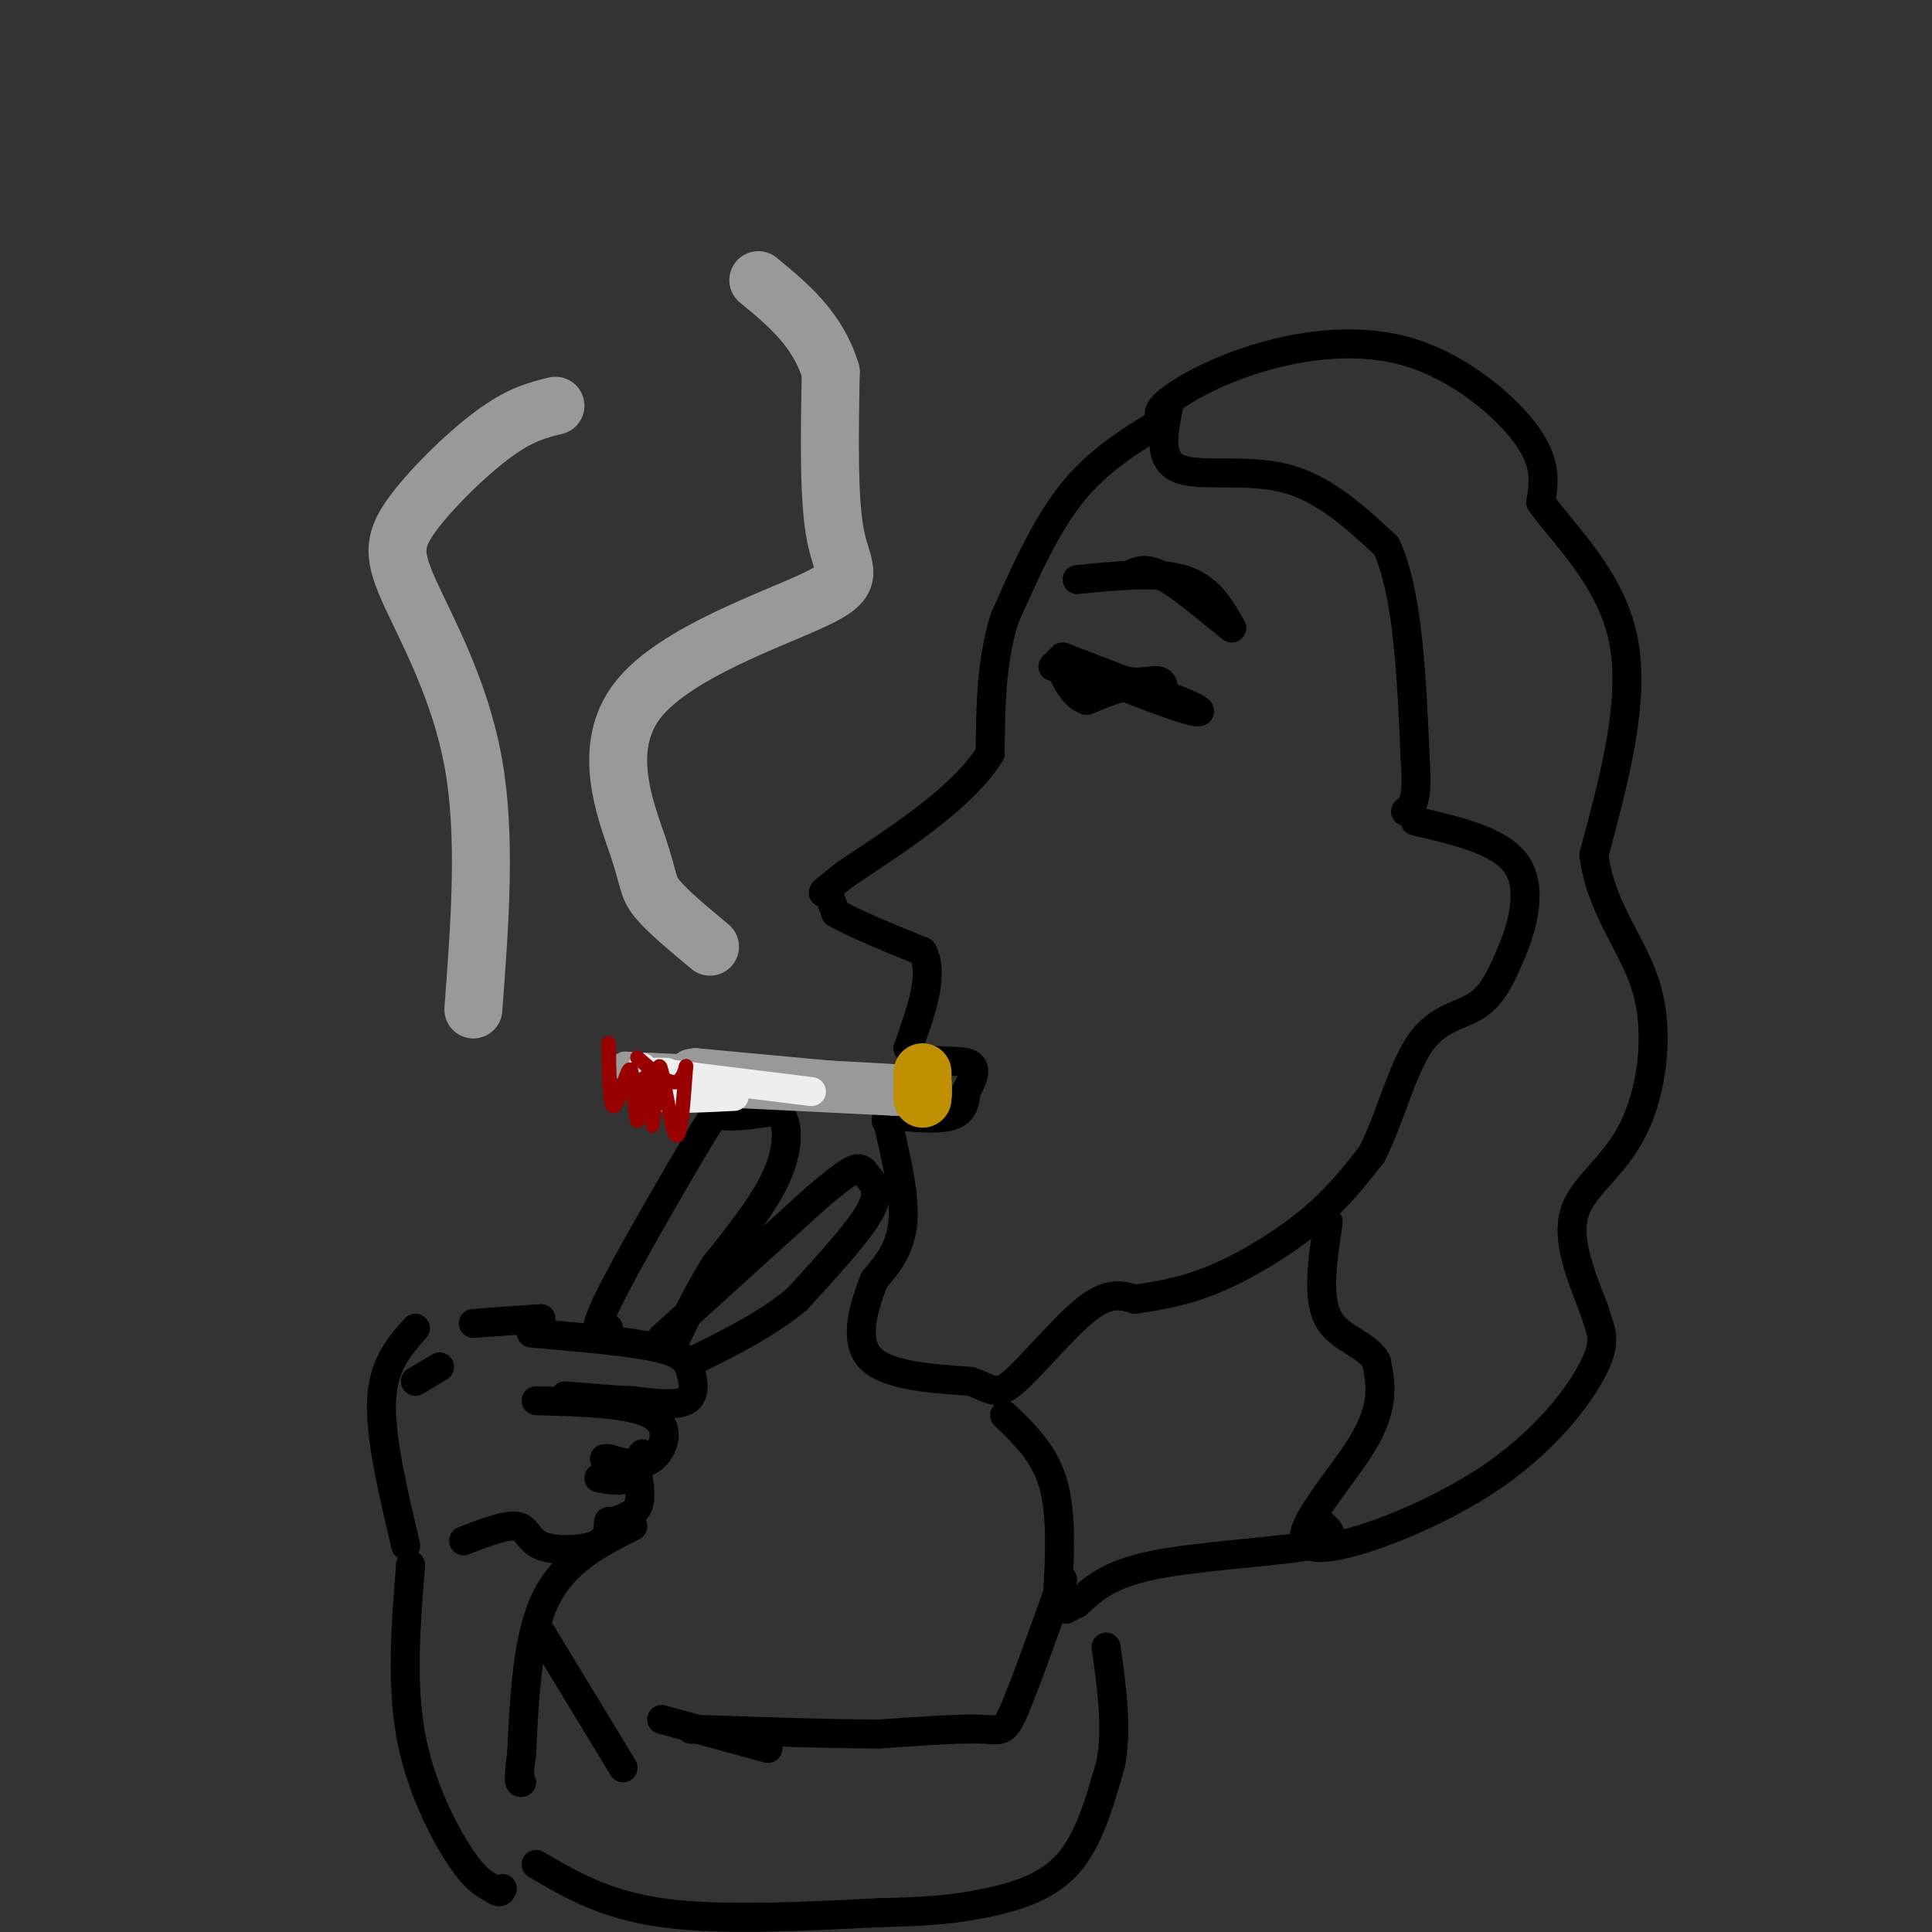 <svg viewBox='0 0 400 400' version='1.1' xmlns='http://www.w3.org/2000/svg' xmlns:xlink='http://www.w3.org/1999/xlink'><rect x="0" y="0" width="400" height="400" fill="#333333" stroke="none"/><g fill='none' stroke='rgb(0,0,0)' stroke-width='6' stroke-linecap='round' stroke-linejoin='round'><path d='M241,87c-6.750,4.083 -13.500,8.167 -19,15c-5.500,6.833 -9.750,16.417 -14,26'/><path d='M208,128c-2.833,9.000 -2.917,18.500 -3,28'/><path d='M205,156c-5.500,8.833 -17.750,16.917 -30,25'/><path d='M175,181c-5.644,4.600 -4.756,3.600 -4,4c0.756,0.400 1.378,2.200 2,4'/><path d='M173,189c3.333,2.000 10.667,5.000 18,8'/><path d='M191,197c2.500,4.667 -0.250,12.333 -3,20'/><path d='M188,217c2.200,3.511 9.200,2.289 12,3c2.800,0.711 1.400,3.356 0,6'/><path d='M200,226c-0.133,2.044 -0.467,4.156 -3,5c-2.533,0.844 -7.267,0.422 -12,0'/><path d='M185,231c-2.167,0.333 -1.583,1.167 -1,2'/><path d='M184,233c0.778,3.956 3.222,12.844 3,19c-0.222,6.156 -3.111,9.578 -6,13'/><path d='M181,265c-2.089,5.356 -4.311,12.244 -1,16c3.311,3.756 12.156,4.378 21,5'/><path d='M201,286c4.512,1.643 5.292,3.250 9,0c3.708,-3.250 10.345,-11.357 15,-15c4.655,-3.643 7.327,-2.821 10,-2'/><path d='M235,269c4.131,-0.667 9.458,-1.333 16,-4c6.542,-2.667 14.298,-7.333 20,-12c5.702,-4.667 9.351,-9.333 13,-14'/><path d='M284,239c3.643,-7.024 6.250,-17.583 10,-23c3.750,-5.417 8.643,-5.690 12,-8c3.357,-2.310 5.179,-6.655 7,-11'/><path d='M313,197c2.244,-5.311 4.356,-13.089 1,-18c-3.356,-4.911 -12.178,-6.956 -21,-9'/><path d='M220,136c0.000,0.000 13.000,5.000 13,5'/><path d='M233,141c3.533,0.600 5.867,-0.400 7,0c1.133,0.400 1.067,2.200 1,4'/><path d='M241,145c-0.467,-0.178 -2.133,-2.622 -5,-3c-2.867,-0.378 -6.933,1.311 -11,3'/><path d='M225,145c-2.833,-0.833 -4.417,-4.417 -6,-8'/><path d='M219,137c3.167,0.000 14.083,4.000 25,8'/><path d='M244,145c5.178,2.000 5.622,3.000 2,2c-3.622,-1.000 -11.311,-4.000 -19,-7'/><path d='M227,140c-4.667,-1.500 -6.833,-1.750 -9,-2'/><path d='M223,120c8.333,-0.833 16.667,-1.667 22,0c5.333,1.667 7.667,5.833 10,10'/><path d='M255,130c-0.978,-0.622 -8.422,-7.178 -13,-10c-4.578,-2.822 -6.289,-1.911 -8,-1'/><path d='M242,84c-1.133,5.578 -2.267,11.156 2,13c4.267,1.844 13.933,-0.044 22,2c8.067,2.044 14.533,8.022 21,14'/><path d='M287,113c4.500,9.667 5.250,26.833 6,44'/><path d='M293,157c0.667,9.167 -0.667,10.083 -2,11'/><path d='M241,87c-0.976,-0.815 -1.952,-1.630 1,-4c2.952,-2.370 9.833,-6.295 19,-9c9.167,-2.705 20.622,-4.190 31,-1c10.378,3.190 19.679,11.054 24,17c4.321,5.946 3.660,9.973 3,14'/><path d='M319,104c4.511,6.400 14.289,15.400 17,28c2.711,12.600 -1.644,28.800 -6,45'/><path d='M330,177c1.541,11.753 8.392,18.635 11,28c2.608,9.365 0.971,21.214 -3,29c-3.971,7.786 -10.278,11.510 -12,17c-1.722,5.490 1.139,12.745 4,20'/><path d='M330,271c1.385,4.642 2.849,6.247 0,12c-2.849,5.753 -10.011,15.656 -23,24c-12.989,8.344 -31.805,15.131 -36,13c-4.195,-2.131 6.230,-13.180 11,-21c4.770,-7.820 3.885,-12.410 3,-17'/><path d='M285,282c-1.756,-3.756 -7.644,-4.644 -10,-9c-2.356,-4.356 -1.178,-12.178 0,-20'/><path d='M208,293c4.083,3.917 8.167,7.833 10,14c1.833,6.167 1.417,14.583 1,23'/><path d='M273,315c2.356,1.844 4.711,3.689 -2,5c-6.711,1.311 -22.489,2.089 -32,4c-9.511,1.911 -12.756,4.956 -16,8'/><path d='M223,332c-3.000,1.500 -2.500,1.250 -2,1'/><path d='M126,275c-1.923,0.911 -3.845,1.821 0,-6c3.845,-7.821 13.458,-24.375 18,-32c4.542,-7.625 4.012,-6.321 6,-6c1.988,0.321 6.494,-0.339 11,-1'/><path d='M161,230c2.289,1.889 2.511,7.111 0,13c-2.511,5.889 -7.756,12.444 -13,19'/><path d='M148,262c-3.500,5.667 -5.750,10.333 -8,15'/><path d='M110,276c10.232,0.881 20.464,1.762 26,3c5.536,1.238 6.375,2.833 7,5c0.625,2.167 1.036,4.905 -1,6c-2.036,1.095 -6.518,0.548 -11,0'/><path d='M131,290c-4.167,-0.167 -9.083,-0.583 -14,-1'/><path d='M111,290c9.933,0.267 19.867,0.533 24,3c4.133,2.467 2.467,7.133 0,9c-2.467,1.867 -5.733,0.933 -9,0'/><path d='M126,302c-1.500,0.000 -0.750,0.000 0,0'/><path d='M137,277c0.000,0.000 32.000,-29.000 32,-29'/><path d='M169,248c6.915,-5.912 8.204,-6.193 9,-6c0.796,0.193 1.099,0.860 2,2c0.901,1.140 2.400,2.754 0,7c-2.400,4.246 -8.700,11.123 -15,18'/><path d='M165,269c-6.167,5.167 -14.083,9.083 -22,13'/><path d='M133,301c-0.750,2.083 -1.500,4.167 -3,5c-1.500,0.833 -3.750,0.417 -6,0'/><path d='M132,305c0.417,2.667 0.833,5.333 0,7c-0.833,1.667 -2.917,2.333 -5,3'/><path d='M126,315c-0.107,1.976 -0.214,3.952 -3,5c-2.786,1.048 -8.250,1.167 -11,0c-2.750,-1.167 -2.786,-3.619 -5,-4c-2.214,-0.381 -6.607,1.310 -11,3'/><path d='M86,275c-3.333,3.750 -6.667,7.500 -7,15c-0.333,7.500 2.333,18.750 5,30'/><path d='M112,273c0.000,0.000 -14.000,1.000 -14,1'/><path d='M131,316c-7.083,3.583 -14.167,7.167 -18,15c-3.833,7.833 -4.417,19.917 -5,32'/><path d='M108,363c-0.833,6.333 -0.417,6.167 0,6'/><path d='M85,324c-0.956,12.156 -1.911,24.311 0,35c1.911,10.689 6.689,19.911 10,25c3.311,5.089 5.156,6.044 7,7'/><path d='M102,391c1.500,1.167 1.750,0.583 2,0'/><path d='M86,286c0.000,0.000 5.000,-3.000 5,-3'/><path d='M112,338c0.000,0.000 17.000,28.000 17,28'/><path d='M220,327c-3.911,10.978 -7.822,21.956 -10,27c-2.178,5.044 -2.622,4.156 -7,4c-4.378,-0.156 -12.689,0.422 -21,1'/><path d='M182,359c-10.000,0.000 -24.500,-0.500 -39,-1'/><path d='M111,386c7.083,4.167 14.167,8.333 26,10c11.833,1.667 28.417,0.833 45,0'/><path d='M182,396c11.036,-0.226 16.125,-0.792 22,-2c5.875,-1.208 12.536,-3.060 17,-8c4.464,-4.940 6.732,-12.970 9,-21'/><path d='M230,365c1.333,-7.500 0.167,-15.750 -1,-24'/><path d='M159,362c0.000,0.000 -22.000,-6.000 -22,-6'/></g>
<g fill='none' stroke='rgb(153,153,153)' stroke-width='6' stroke-linecap='round' stroke-linejoin='round'><path d='M187,224c0.000,0.000 -43.000,-4.000 -43,-4'/><path d='M144,220c-5.756,0.444 1.356,3.556 7,5c5.644,1.444 9.822,1.222 14,1'/><path d='M165,226c8.089,0.156 21.311,0.044 22,0c0.689,-0.044 -11.156,-0.022 -23,0'/><path d='M164,226c-9.089,0.000 -20.311,0.000 -24,0c-3.689,0.000 0.156,0.000 4,0'/><path d='M144,226c7.500,0.333 24.250,1.167 41,2'/><path d='M185,228c8.378,0.222 8.822,-0.222 9,-1c0.178,-0.778 0.089,-1.889 0,-3'/><path d='M194,224c-9.833,-1.000 -34.417,-2.000 -59,-3'/><path d='M135,221c-9.833,-0.500 -4.917,-0.250 0,0'/></g>
<g fill='none' stroke='rgb(238,238,238)' stroke-width='6' stroke-linecap='round' stroke-linejoin='round'><path d='M138,222c0.000,0.000 -2.000,0.000 -2,0'/><path d='M136,222c5.000,0.667 18.500,2.333 32,4'/><path d='M152,227c-6.417,0.333 -12.833,0.667 -16,0c-3.167,-0.667 -3.083,-2.333 -3,-4'/><path d='M133,223c-0.500,-1.000 -0.250,-1.500 0,-2'/></g>
<g fill='none' stroke='rgb(153,0,0)' stroke-width='3' stroke-linecap='round' stroke-linejoin='round'><path d='M126,216c0.111,6.333 0.222,12.667 1,13c0.778,0.333 2.222,-5.333 3,-7c0.778,-1.667 0.889,0.667 1,3'/><path d='M131,225c0.354,2.531 0.738,7.358 1,7c0.262,-0.358 0.400,-5.900 1,-8c0.600,-2.100 1.662,-0.758 2,2c0.338,2.758 -0.046,6.931 0,7c0.046,0.069 0.523,-3.965 1,-8'/><path d='M136,225c0.226,-2.857 0.292,-6.000 1,-3c0.708,3.000 2.060,12.143 3,13c0.940,0.857 1.470,-6.571 2,-14'/><path d='M142,221c0.222,-1.289 -0.222,2.489 -2,3c-1.778,0.511 -4.889,-2.244 -8,-5'/><path d='M132,219c0.000,0.000 0.100,0.100 0.1,0.1'/></g>
<g fill='none' stroke='rgb(191,144,0)' stroke-width='12' stroke-linecap='round' stroke-linejoin='round'><path d='M191,222c0.000,0.000 0.000,5.000 0,5'/><path d='M191,227c0.000,0.833 0.000,0.417 0,0'/></g>
<g fill='none' stroke='rgb(153,153,153)' stroke-width='12' stroke-linecap='round' stroke-linejoin='round'><path d='M115,84c-3.673,0.898 -7.346,1.796 -13,6c-5.654,4.204 -13.289,11.715 -17,17c-3.711,5.285 -3.499,8.346 0,16c3.499,7.654 10.285,19.901 13,35c2.715,15.099 1.357,33.049 0,51'/><path d='M147,196c-4.488,-3.734 -8.975,-7.468 -11,-10c-2.025,-2.532 -1.587,-3.864 -4,-11c-2.413,-7.136 -7.678,-20.078 0,-30c7.678,-9.922 28.298,-16.825 37,-21c8.702,-4.175 5.486,-5.621 4,-13c-1.486,-7.379 -1.243,-20.689 -1,-34'/><path d='M172,77c-2.667,-8.833 -8.833,-13.917 -15,-19'/></g>
</svg>
